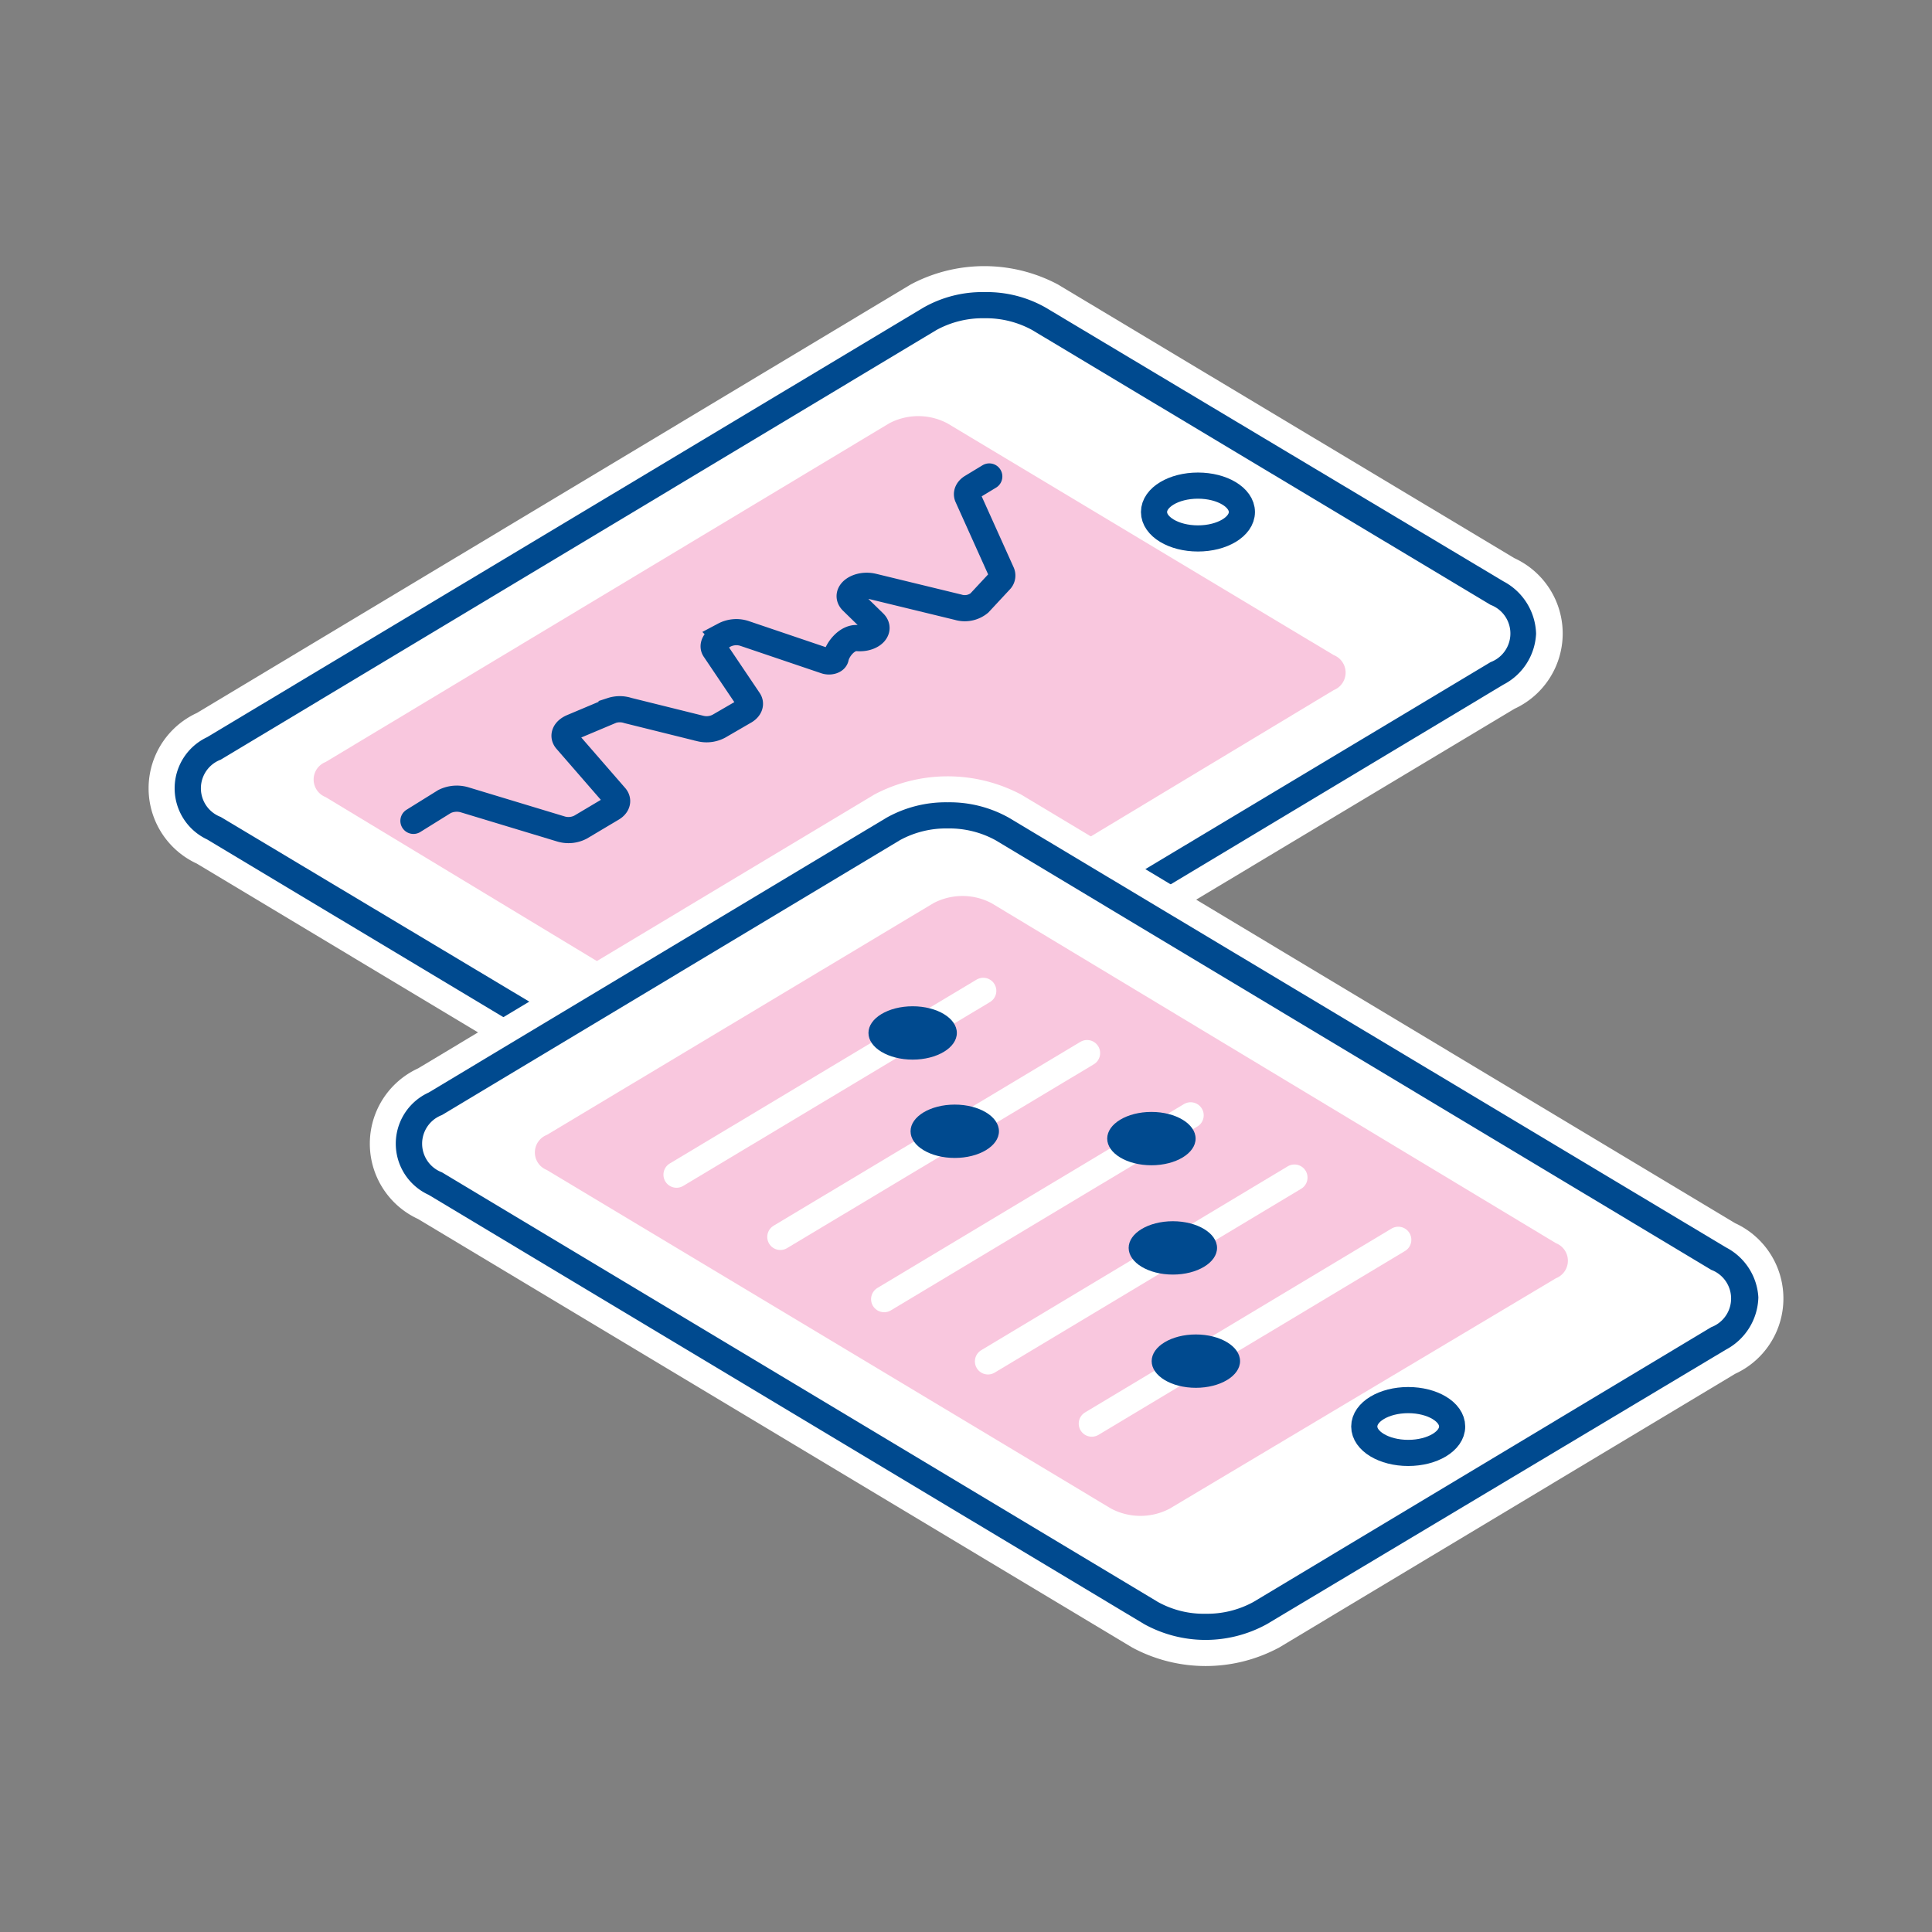 <?xml version="1.0" encoding="UTF-8"?>
<svg xmlns="http://www.w3.org/2000/svg" viewBox="0 0 73.88 73.88">
  <rect x="0" y="0" width="73.88" height="73.88" fill="#808080" stroke="none"/>
  <defs>
    <style>.a{fill:#fff;}.b,.e,.f,.g{fill:none;stroke-miterlimit:10;}.b,.g{stroke:#fff;}.b{stroke-width:4px;}.c{fill:#004a8f;}.d{fill:#f9c7de;}.e,.f{stroke:#004a8f;}.f,.g{stroke-linecap:round;}</style>
  </defs>
  <title>isim-icon-Incredibly realistic</title>
  <path class="a" d="M57,25.32,29.6,41.75a3.93,3.93,0,0,1-3.65,0L8.44,31.24a1.17,1.17,0,0,1,0-2.19L35.81,12.62a4,4,0,0,1,3.66,0L57,23.13A1.17,1.17,0,0,1,57,25.32Z"></path>
  <path class="b" d="M57,25.32,29.6,41.75a3.93,3.93,0,0,1-3.65,0L8.44,31.24a1.17,1.17,0,0,1,0-2.19L35.81,12.62a4,4,0,0,1,3.66,0L57,23.13A1.17,1.17,0,0,1,57,25.32Z"></path>
  <path class="c" d="M37.64,12.17a3.68,3.68,0,0,1,1.83.45L57,23.13a1.17,1.17,0,0,1,0,2.19L29.6,41.75a3.61,3.61,0,0,1-1.82.45A3.68,3.68,0,0,1,26,41.75L8.44,31.24a1.17,1.17,0,0,1,0-2.19L35.81,12.62a3.68,3.68,0,0,1,1.83-.45m0-1a4.55,4.55,0,0,0-2.34.6L7.92,28.19a2.16,2.16,0,0,0,0,3.91L25.44,42.61a4.94,4.94,0,0,0,4.68,0L57.49,26.18a2.31,2.31,0,0,0,1.25-1.95,2.34,2.34,0,0,0-1.25-2L40,11.77a4.55,4.55,0,0,0-2.34-.6Z"></path>
  <path class="d" d="M51,26.39l-21.58,13a2.38,2.38,0,0,1-2.23,0L12.45,30.48a.72.72,0,0,1,0-1.34L34,16.19a2.38,2.38,0,0,1,2.23,0L51,25.05A.72.72,0,0,1,51,26.39Z"></path>
  <ellipse class="a" cx="45.81" cy="19.58" rx="1.68" ry="1.01"></ellipse>
  <ellipse class="e" cx="45.81" cy="19.58" rx="1.68" ry="1.01"></ellipse>
  <path class="f" d="M15.81,31.39,17,30.65a1.06,1.06,0,0,1,.75-.07l3.7,1.12a1,1,0,0,0,.75-.07l1.21-.72c.2-.12.25-.31.11-.46l-1.86-2.14c-.15-.17-.06-.38.21-.5l1.52-.64a1,1,0,0,1,.62,0l2.78.69a1,1,0,0,0,.7-.09l1-.58c.18-.11.24-.28.14-.42l-1.3-1.93c-.1-.14,0-.31.14-.42l.22-.13a1,1,0,0,1,.77-.07l3.1,1.05c.17.06.38,0,.4-.12.07-.33.44-.78.82-.75h0c.54.05.93-.31.64-.59L32.59,23c-.33-.32.22-.71.8-.57l3.25.79a.88.88,0,0,0,.81-.16l.8-.86a.27.27,0,0,0,.06-.29L37,19c-.06-.13,0-.28.17-.38l.66-.4"></path>
  <path class="a" d="M44.28,61.26,16.9,44.83a1.17,1.17,0,0,1,0-2.19L34.41,32.13a4,4,0,0,1,3.66,0L65.44,48.56a1.17,1.17,0,0,1,0,2.19L47.93,61.26A3.93,3.93,0,0,1,44.28,61.26Z"></path>
  <path class="b" d="M44.28,61.26,16.9,44.83a1.17,1.17,0,0,1,0-2.19L34.41,32.13a4,4,0,0,1,3.66,0L65.44,48.56a1.17,1.17,0,0,1,0,2.19L47.93,61.26A3.93,3.93,0,0,1,44.28,61.26Z"></path>
  <path class="c" d="M36.24,31.68a3.68,3.68,0,0,1,1.83.45L65.44,48.56a1.17,1.17,0,0,1,0,2.19L47.93,61.26a3.68,3.68,0,0,1-1.83.45,3.61,3.61,0,0,1-1.82-.45L16.9,44.83a1.17,1.17,0,0,1,0-2.19L34.41,32.13a3.68,3.68,0,0,1,1.83-.45m0-1a4.64,4.64,0,0,0-2.34.59L16.39,41.78a2.15,2.15,0,0,0,0,3.91L43.76,62.11a4.86,4.86,0,0,0,4.68,0L66,51.61a2.33,2.33,0,0,0,1.24-2A2.3,2.3,0,0,0,66,47.7L38.58,31.27a4.64,4.64,0,0,0-2.34-.59Z"></path>
  <path class="d" d="M42.49,57.69,20.91,44.74a.72.72,0,0,1,0-1.34l14.78-8.86a2.38,2.38,0,0,1,2.23,0l21.58,13a.72.72,0,0,1,0,1.34L44.73,57.69A2.4,2.4,0,0,1,42.49,57.69Z"></path>
  <ellipse class="a" cx="53.85" cy="54.55" rx="1.68" ry="1.01"></ellipse>
  <ellipse class="e" cx="53.85" cy="54.55" rx="1.68" ry="1.01"></ellipse>
  <line class="g" x1="37.6" y1="37.89" x2="25.87" y2="44.92"></line>
  <line class="g" x1="41.57" y1="40.27" x2="29.84" y2="47.3"></line>
  <line class="g" x1="45.53" y1="42.65" x2="33.81" y2="49.68"></line>
  <line class="g" x1="49.5" y1="45.03" x2="37.78" y2="52.06"></line>
  <line class="g" x1="53.47" y1="47.41" x2="41.75" y2="54.44"></line>
  <ellipse class="c" cx="34.9" cy="39.5" rx="1.69" ry="1.02"></ellipse>
  <ellipse class="c" cx="36.51" cy="43.26" rx="1.69" ry="1.02"></ellipse>
  <ellipse class="c" cx="44.03" cy="43.54" rx="1.69" ry="1.02"></ellipse>
  <ellipse class="c" cx="44.85" cy="47.72" rx="1.69" ry="1.02"></ellipse>
  <ellipse class="c" cx="45.73" cy="52.05" rx="1.69" ry="1.02"></ellipse>
</svg>
